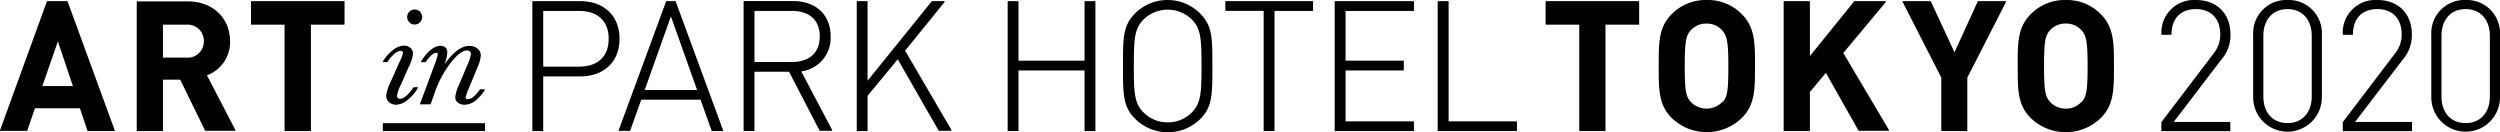 <svg xmlns="http://www.w3.org/2000/svg" width="483.22" height="25.55" viewBox="0 0 483.22 25.55"><title>aipht_logo_s</title><path d="M5.27,25.26l1.48-4.33h8.7l1.45,4.33a.1.1,0,0,0,.09.07h5.08a.09.09,0,0,0,.1-.1s0-.05,0-.06L13.07.29A.1.1,0,0,0,13,.22H9.16a.12.12,0,0,0-.1.07L0,25.19a.09.09,0,0,0,0,.1.1.1,0,0,0,.09,0H5.17A.1.1,0,0,0,5.27,25.26Zm2.92-8.63,3-8.63,2.9,8.63Z"/><path d="M26.53,25.33h4.86a.1.1,0,0,0,.11-.1V15.4h3.33l4.83,9.88a.11.11,0,0,0,.09,0h5.64a.09.09,0,0,0,.1-.1.08.08,0,0,0,0-.07L40,14.55A6.8,6.8,0,0,0,44.47,8c0-4.55-3.36-7.73-8.18-7.73H26.53a.11.11,0,0,0-.1.11v24.9A.1.1,0,0,0,26.53,25.33ZM36,4.77A3.13,3.13,0,0,1,39.4,8,3.13,3.13,0,0,1,36,11.14H31.5V4.77Z"/><path d="M48.61,4.77H55V25.23a.1.1,0,0,0,.1.1H60a.1.1,0,0,0,.1-.1V4.77h6.4a.1.1,0,0,0,.1-.1V.33a.1.1,0,0,0-.1-.11H48.61a.1.1,0,0,0-.1.11V4.67A.1.1,0,0,0,48.61,4.77Z"/><path d="M103,.22a.1.1,0,0,0-.1.11v24.9a.09.09,0,0,0,.1.1h1.89a.1.1,0,0,0,.11-.1V14.77h7.13c4.63,0,7.62-2.85,7.62-7.27s-3-7.28-7.62-7.28Zm8.92,1.89c3.65,0,5.73,2,5.73,5.39s-2.08,5.38-5.73,5.38H105V2.11Z"/><path d="M121.8,25.27l2.14-6h11.47l2.14,6a.09.09,0,0,0,.1.06h2a.1.1,0,0,0,.11-.1.08.08,0,0,0,0-.06L130.61.29a.1.1,0,0,0-.1-.07h-1.67a.1.1,0,0,0-.1.07l-9.16,24.9a.11.11,0,0,0,0,.1.09.09,0,0,0,.08,0h2A.09.09,0,0,0,121.8,25.27Zm2.81-7.87,5.07-14.24,5.06,14.24Z"/><path d="M158.43,25.28a.11.11,0,0,0,.09,0h2.21a.1.1,0,0,0,.11-.1.08.08,0,0,0,0-.07L154.87,13.8A6.52,6.52,0,0,0,160.55,7c0-4.12-2.84-6.79-7.24-6.79h-9.47a.11.11,0,0,0-.11.11v24.9a.1.1,0,0,0,.11.1h1.88a.1.1,0,0,0,.11-.1V13.86h6.68ZM153.07,2.11c3.42,0,5.38,1.8,5.38,4.94s-2,4.93-5.38,4.93h-7.24V2.11Z"/><path d="M181.45,25.28a.11.11,0,0,0,.09,0h2.25a.1.1,0,0,0,.1-.1.11.11,0,0,0,0-.08l-8.94-15.3L182.57.39a.09.09,0,0,0,0-.1.11.11,0,0,0-.09-.07h-2.28a.12.12,0,0,0-.08,0L167.69,15.6V.33a.1.1,0,0,0-.1-.11H165.7a.1.1,0,0,0-.1.11v24.9a.09.09,0,0,0,.1.1h1.89a.09.09,0,0,0,.1-.1V18.52l5.83-7.06Z"/><path d="M211.62.22h-1.89a.1.1,0,0,0-.1.11v11.4H196.86V.33a.1.1,0,0,0-.1-.11h-1.89a.1.1,0,0,0-.1.11v24.9a.09.09,0,0,0,.1.1h1.89a.09.09,0,0,0,.1-.1V13.62h12.77V25.23a.09.09,0,0,0,.1.1h1.89a.1.1,0,0,0,.11-.1V.33A.11.11,0,0,0,211.62.22Z"/><path d="M225.7,0a8.85,8.85,0,0,0-6.3,2.59c-2.34,2.34-2.34,4.63-2.34,10.18s0,7.84,2.34,10.18A8.95,8.95,0,0,0,232,23c2.34-2.34,2.34-4.63,2.34-10.18s0-7.84-2.34-10.18A8.85,8.85,0,0,0,225.7,0Zm0,23.65a6.52,6.52,0,0,1-4.65-1.9c-1.75-1.74-1.89-3.62-1.89-9s.14-7.24,1.89-9a6.69,6.69,0,0,1,9.3,0c1.74,1.75,1.89,3.63,1.89,9s-.15,7.24-1.89,9A6.56,6.56,0,0,1,225.7,23.66Z"/><path d="M253.7.22H236.94a.11.11,0,0,0-.1.11V2a.1.1,0,0,0,.1.1h7.31V25.23a.1.1,0,0,0,.11.1h1.89a.1.1,0,0,0,.1-.1V2.11h7.35a.1.1,0,0,0,.1-.1V.33A.11.11,0,0,0,253.7.22Z"/><path d="M273.19.22H258.08a.11.11,0,0,0-.1.11v24.9a.1.1,0,0,0,.1.1h15.11a.1.1,0,0,0,.11-.1V23.55a.1.1,0,0,0-.11-.1H260.08V13.62h11.15a.11.11,0,0,0,.11-.11V11.83a.11.11,0,0,0-.11-.1H260.08V2.11h13.11a.1.1,0,0,0,.11-.1V.33A.11.11,0,0,0,273.19.22Z"/><path d="M293.12,23.45H280V.33a.11.11,0,0,0-.11-.11H278a.11.11,0,0,0-.11.11v24.9a.1.1,0,0,0,.11.1h15.1a.1.1,0,0,0,.11-.1V23.55A.1.1,0,0,0,293.12,23.45Z"/><path d="M316.72.22H298.85a.1.1,0,0,0-.1.11V4.67a.1.1,0,0,0,.1.1h6.4V25.23a.1.1,0,0,0,.11.1h4.86a.09.09,0,0,0,.1-.1V4.77h6.4a.11.11,0,0,0,.11-.1V.33A.11.11,0,0,0,316.72.22Z"/><path d="M329.91,0a9.22,9.22,0,0,0-6.82,2.76c-2.48,2.49-2.48,5.5-2.48,9.67v.68c0,4.17,0,7.18,2.48,9.66a9.74,9.74,0,0,0,13.61,0c2.52-2.51,2.52-5.58,2.52-9.82V12.6c0-4.24,0-7.31-2.52-9.83A9.15,9.15,0,0,0,329.91,0Zm3,19.7a4.24,4.24,0,0,1-6.1,0c-.9-1-1.17-2-1.17-6.92s.27-5.92,1.17-6.93a4,4,0,0,1,3.06-1.29,3.92,3.92,0,0,1,3,1.3c.91,1,1.2,2.09,1.2,6.92S333.86,18.69,333,19.71Z"/><path d="M356.29,10.24,364.5.4a.09.09,0,0,0,0-.11.1.1,0,0,0-.09-.07h-5.91a.12.12,0,0,0-.08,0l-8.59,10.62V.33a.11.11,0,0,0-.11-.11h-4.86a.1.1,0,0,0-.1.11v24.9a.09.09,0,0,0,.1.1h4.86a.1.1,0,0,0,.11-.1V17.78l3.09-3.7,6.33,11.2a.11.11,0,0,0,.09,0H365a.09.09,0,0,0,.1-.1.11.11,0,0,0,0-.08Z"/><path d="M387.64.22h-5.28a.1.1,0,0,0-.09.07l-4.49,9.83L373.22.29a.1.1,0,0,0-.09-.07h-5.28a.11.11,0,0,0-.09.06.09.09,0,0,0,0,.1L375.23,15V25.23a.09.09,0,0,0,.1.1h4.83a.09.09,0,0,0,.1-.1V15L387.74.38a.11.11,0,0,0,0-.1A.11.11,0,0,0,387.64.22Z"/><path d="M399.32,0a9.21,9.21,0,0,0-6.82,2.76C390,5.26,390,8.27,390,12.44v.68c0,4.17,0,7.18,2.48,9.66a9.74,9.74,0,0,0,13.61,0c2.51-2.51,2.51-5.58,2.51-9.82V12.6c0-4.24,0-7.31-2.51-9.83A9.19,9.19,0,0,0,399.32,0Zm3,19.7a4,4,0,0,1-3,1.29,4,4,0,0,1-3.07-1.3c-.9-1-1.16-2-1.16-6.92s.26-5.92,1.16-6.93a4,4,0,0,1,3.07-1.29,3.94,3.94,0,0,1,3,1.3c.91,1,1.19,2.09,1.19,6.92S403.27,18.69,402.36,19.71Z"/><rect x="73.99" y="23.81" width="19.76" height="1.52"/><path d="M81.6,3.28a1.45,1.45,0,1,1-1.45-1.44A1.44,1.44,0,0,1,81.6,3.28Z"/><path d="M80,16.87a.09.09,0,0,0-.08,0c-1,1.48-1.87,2.22-2.59,2.22a.55.55,0,0,1-.44-.15.69.69,0,0,1-.15-.48,7.58,7.58,0,0,1,.81-2.23L79,12.94a7.56,7.56,0,0,0,.83-2.53,1.47,1.47,0,0,0-.5-1.15,1.82,1.82,0,0,0-1.25-.44A3.59,3.59,0,0,0,76,9.65,7.68,7.68,0,0,0,74,11.88.11.11,0,0,0,74,12a.09.09,0,0,0,.09,0h.74a.11.11,0,0,0,.09-.06,6,6,0,0,1,1.14-1.37,2.21,2.21,0,0,1,1.35-.74.55.55,0,0,1,.37.1.38.38,0,0,1,.11.3,6.51,6.51,0,0,1-.61,1.62L75.52,15.8a8.38,8.38,0,0,0-.87,2.64,1.63,1.63,0,0,0,.59,1.35,2.1,2.1,0,0,0,1.33.45,3.67,3.67,0,0,0,2.31-1A8.23,8.23,0,0,0,80.78,17a.09.09,0,0,0,0-.1.09.09,0,0,0-.09-.05Z"/><path d="M93.64,17.26h-.78a.14.14,0,0,0-.09,0,7,7,0,0,1-1.25,1.44,1.73,1.73,0,0,1-1.06.47.49.49,0,0,1-.35-.1.35.35,0,0,1-.11-.28,10.75,10.75,0,0,1,.65-1.8L92.3,13a7.2,7.2,0,0,0,.63-2.2,1.68,1.68,0,0,0-.67-1.44,2.48,2.48,0,0,0-1.53-.49c-1.58,0-3.21,1.23-4.86,3.66a7,7,0,0,0,.58-2.34,1.36,1.36,0,0,0-.33-1,1.33,1.33,0,0,0-1-.33c-1.18,0-2.44,1-3.73,3a.08.08,0,0,0,0,.1.1.1,0,0,0,.09.06h.71a.12.12,0,0,0,.09,0c.8-1.2,1.5-1.82,2.06-1.82a.28.28,0,0,1,.21.06.38.38,0,0,1,.07.26,13.56,13.56,0,0,1-.73,2.27l-2.7,7.27a.09.09,0,0,0,0,.1.09.09,0,0,0,.08,0h1.88a.12.12,0,0,0,.1-.07L84,18a20.2,20.2,0,0,1,3.22-6c1.22-1.49,2.22-2.24,3-2.24a.89.89,0,0,1,.61.18.73.73,0,0,1,.19.55,7.68,7.68,0,0,1-.65,2l-1.65,3.91A7.8,7.8,0,0,0,88,18.73a1.32,1.32,0,0,0,.54,1.14,2.17,2.17,0,0,0,1.25.37,3.43,3.43,0,0,0,2-.71,8.16,8.16,0,0,0,1.91-2.11.12.12,0,0,0,0-.1A.11.11,0,0,0,93.64,17.26Z"/><path d="M431.12,6.64c0-4-2.62-6.64-6.68-6.64a6.3,6.3,0,0,0-6.67,6.64.08.08,0,0,0,.09.09h1.78a.09.09,0,0,0,.09-.09c0-3.06,1.76-4.88,4.71-4.88s4.71,1.87,4.71,4.88a5.84,5.84,0,0,1-1.38,3.82l-10,13.15a.07.07,0,0,0,0,.05v1.58a.09.09,0,0,0,.08.1H431a.1.1,0,0,0,.09-.1V23.66a.09.09,0,0,0-.09-.09H420.15l9.23-12.08A7.12,7.12,0,0,0,431.12,6.64Z"/><path d="M442.15,0a6.41,6.41,0,0,0-6.64,6.75V18.81a6.64,6.64,0,1,0,13.28,0V6.75A6.41,6.41,0,0,0,442.15,0Zm4.68,6.92V18.63c0,3.12-1.83,5.16-4.68,5.16s-4.67-2-4.67-5.16V6.92c0-3.13,1.83-5.16,4.67-5.16S446.83,3.79,446.83,6.92Z"/><path d="M466.18,6.64c0-4-2.62-6.64-6.67-6.64a6.3,6.3,0,0,0-6.68,6.64.09.09,0,0,0,.09.09h1.79a.09.09,0,0,0,.09-.09c0-3.06,1.76-4.88,4.71-4.88s4.71,1.87,4.71,4.88a5.8,5.8,0,0,1-1.39,3.82l-10,13.15a.08.08,0,0,0,0,.05v1.58a.11.11,0,0,0,.09.1h13.21a.1.1,0,0,0,.09-.1V23.66a.09.09,0,0,0-.09-.09H455.2l9.25-12.08A7.15,7.15,0,0,0,466.18,6.64Z"/><path d="M476.58,0a6.41,6.41,0,0,0-6.64,6.75V18.81a6.64,6.64,0,1,0,13.28,0V6.75A6.41,6.41,0,0,0,476.58,0Zm4.68,6.92V18.63c0,3.12-1.83,5.16-4.68,5.16s-4.67-2-4.67-5.16V6.92c0-3.13,1.83-5.16,4.67-5.16S481.26,3.79,481.26,6.92Z"/></svg>